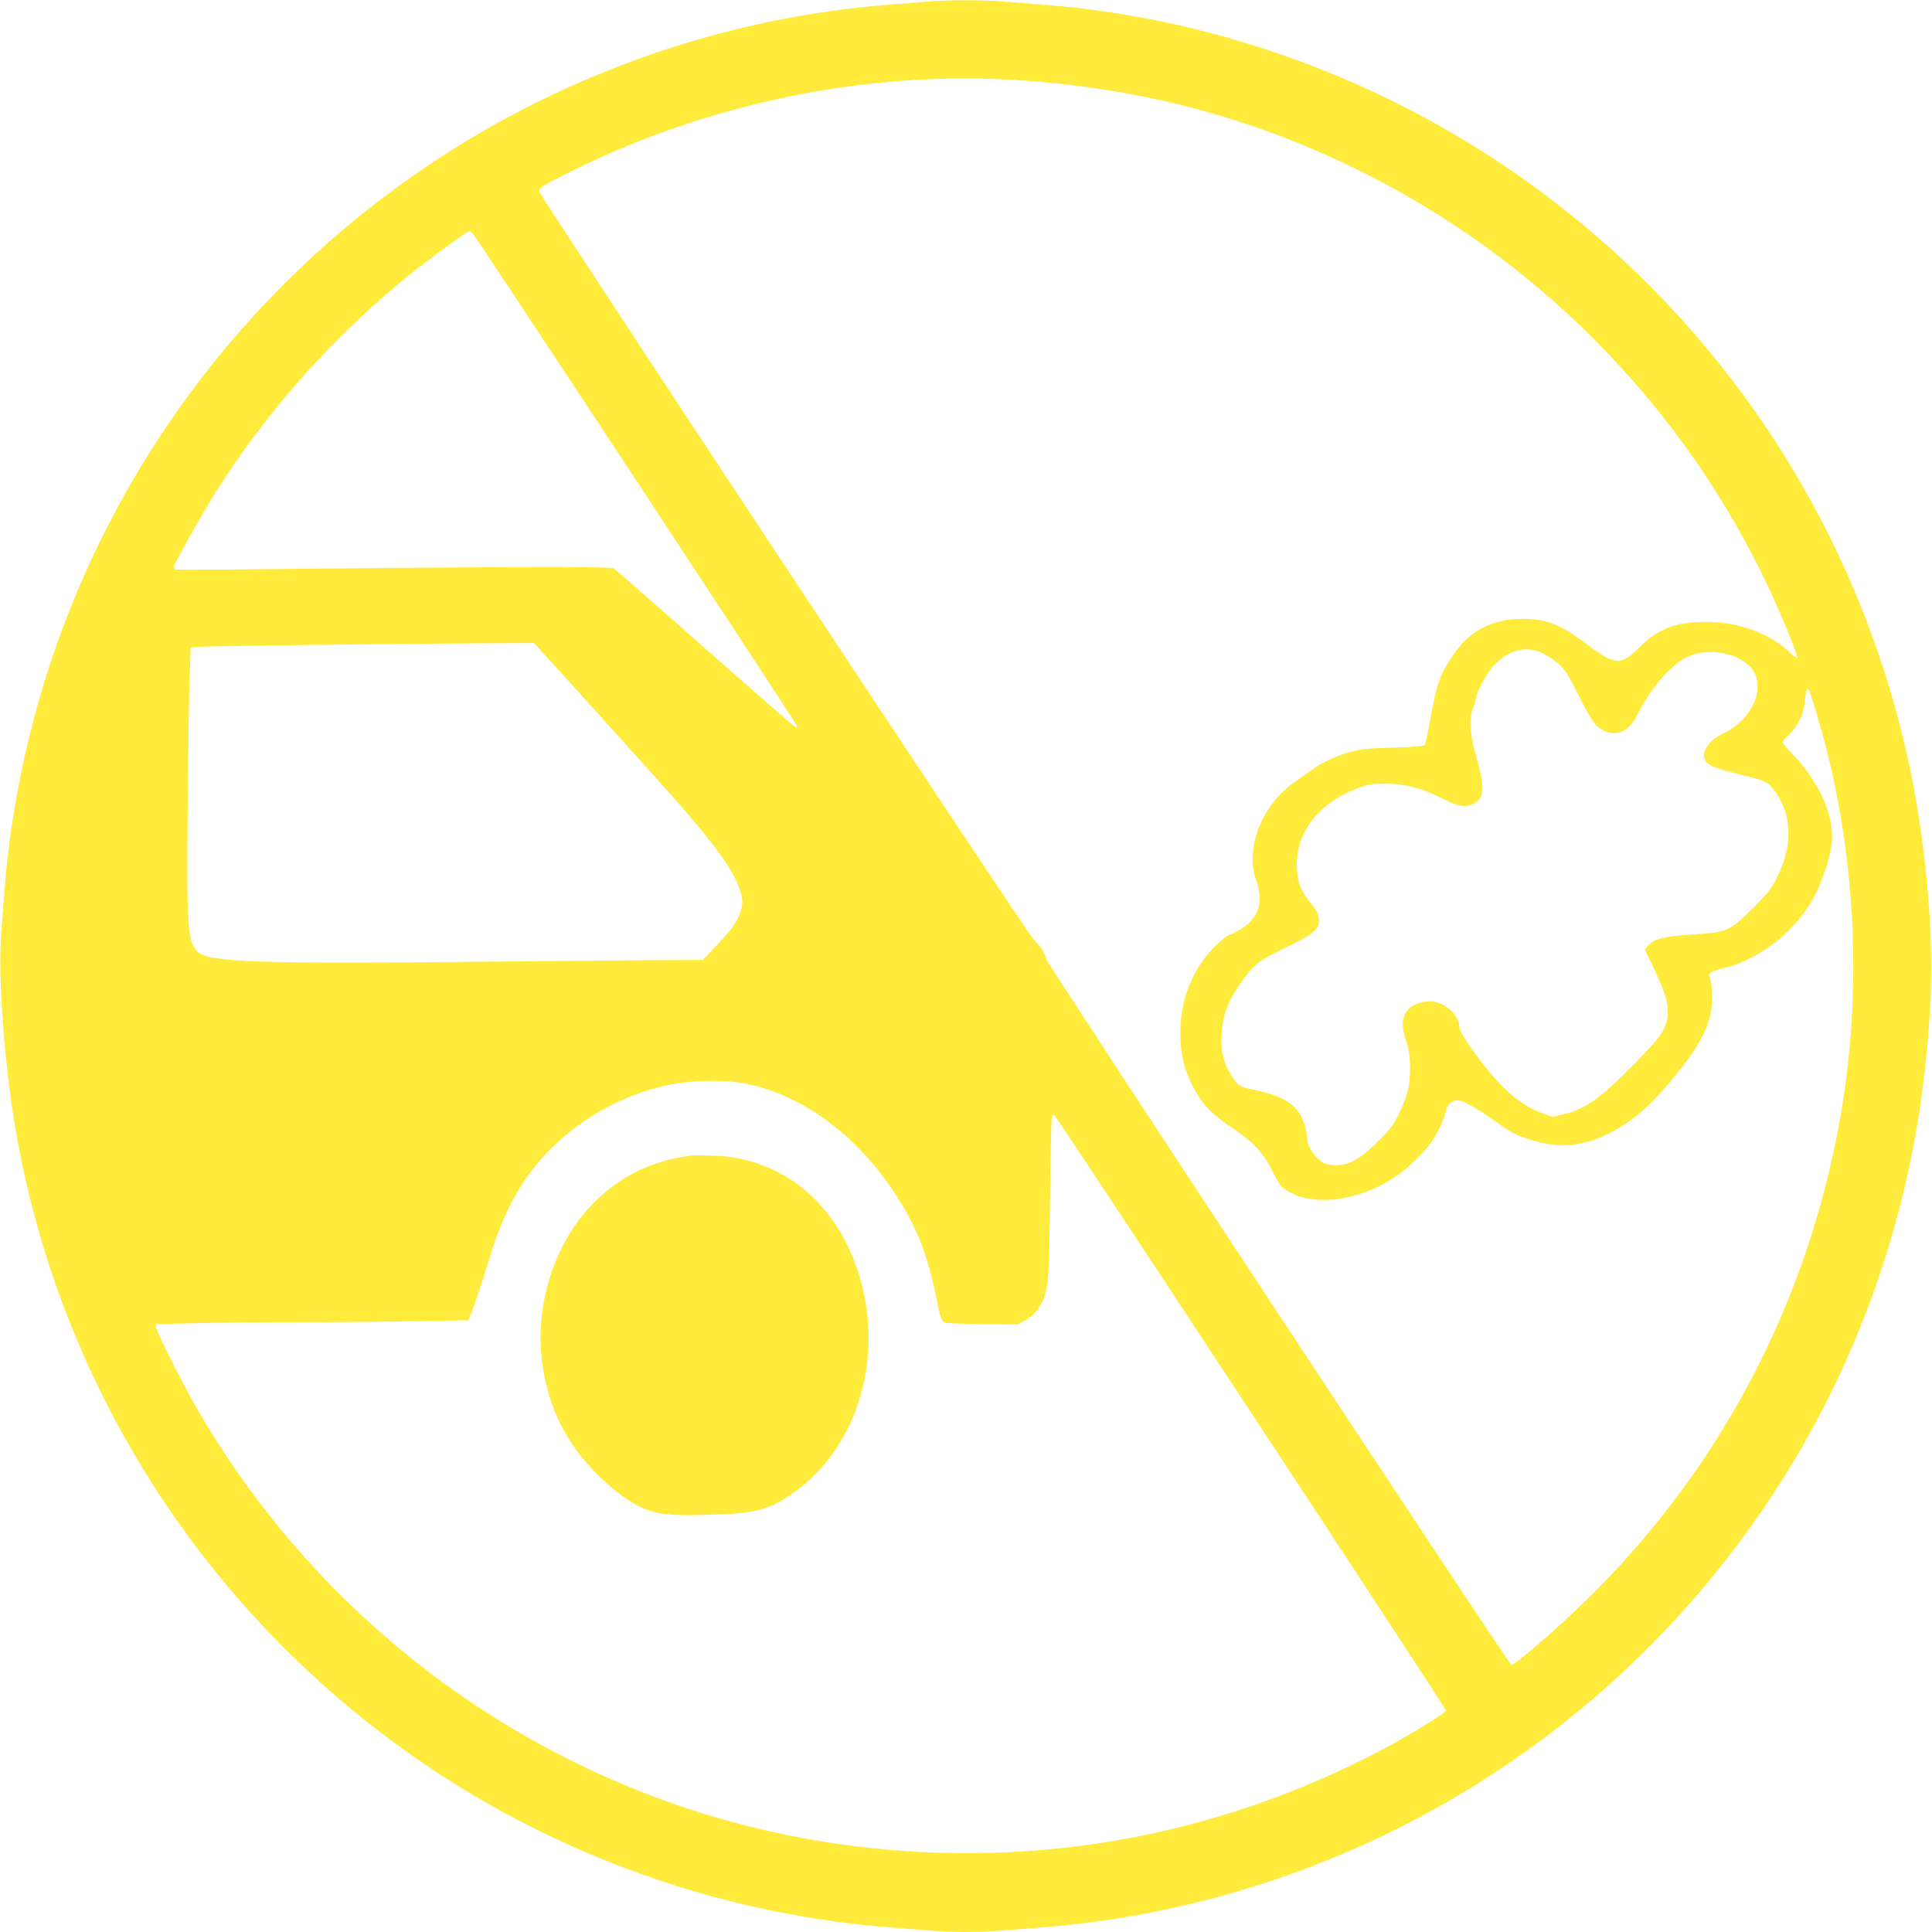 <?xml version="1.0" standalone="no"?>
<!DOCTYPE svg PUBLIC "-//W3C//DTD SVG 20010904//EN"
 "http://www.w3.org/TR/2001/REC-SVG-20010904/DTD/svg10.dtd">
<svg version="1.0" xmlns="http://www.w3.org/2000/svg"
 width="1280pt" height="1280pt" viewBox="0 0 1280 1280"
 preserveAspectRatio="xMidYMid meet">
<g transform="translate(0,1280) scale(0.1,-0.1)"
fill="#ffeb3b" stroke="none">
<path d="M6140 12789 c-47 -4 -152 -12 -235 -19 -1091 -82 -2161 -454 -3076
-1071 -1155 -778 -2026 -1916 -2476 -3234 -170 -501 -283 -1042 -322 -1550 -6
-71 -15 -198 -22 -281 -17 -220 -3 -551 42 -949 211 -1886 1253 -3582 2844
-4628 894 -587 1938 -944 3005 -1027 80 -6 195 -15 256 -20 141 -13 347 -13
488 0 61 5 174 14 251 20 1975 154 3759 1208 4848 2865 549 835 894 1795 1007
2795 60 534 60 888 -1 1425 -197 1753 -1110 3347 -2524 4403 -661 494 -1413
856 -2215 1066 -353 93 -746 159 -1110 186 -80 6 -195 15 -256 20 -126 11
-379 11 -504 -1z m585 -519 c810 -50 1549 -242 2260 -590 1206 -590 2181
-1584 2745 -2800 85 -185 184 -429 176 -437 -3 -3 -27 14 -53 39 -133 124
-338 198 -548 198 -203 0 -322 -46 -446 -171 -119 -121 -159 -118 -346 23
-176 132 -268 168 -428 168 -192 0 -342 -75 -447 -225 -95 -134 -121 -205
-163 -445 -15 -85 -31 -160 -36 -166 -6 -7 -80 -13 -207 -17 -156 -4 -214 -10
-277 -26 -95 -25 -202 -75 -265 -122 -25 -19 -71 -52 -103 -73 -224 -151 -341
-443 -265 -658 50 -142 20 -245 -94 -319 -34 -21 -67 -39 -74 -39 -23 0 -121
-89 -169 -152 -109 -145 -165 -314 -165 -497 0 -169 38 -298 127 -433 50 -76
107 -128 239 -216 118 -79 188 -156 246 -275 40 -81 53 -98 95 -125 194 -125
559 -54 797 153 46 41 106 100 132 132 53 65 111 179 121 236 6 41 42 77 77
77 36 0 120 -45 237 -128 137 -96 136 -95 252 -134 171 -56 327 -46 494 32
171 80 305 196 483 420 167 210 224 336 223 495 0 50 -6 103 -12 119 -16 39
-4 49 83 70 255 62 495 256 616 496 49 96 101 264 107 341 14 182 -85 399
-266 588 -33 34 -61 68 -61 74 0 6 21 30 46 54 54 52 93 131 100 205 8 80 14
102 25 91 12 -12 81 -242 124 -413 200 -802 228 -1662 79 -2469 -218 -1189
-779 -2258 -1628 -3106 -205 -205 -514 -475 -543 -475 -15 0 -3065 4629 -3080
4674 -22 62 -32 77 -88 136 -50 53 -3262 4912 -3272 4951 -6 23 19 39 232 144
904 445 1937 655 2920 595z m-3596 -1012 c22 -22 2151 -3255 2151 -3267 0 -6
-3 -11 -7 -11 -5 0 -273 235 -598 521 -324 287 -599 527 -610 534 -19 13 -901
10 -2525 -8 -201 -2 -371 -2 -377 0 -7 3 -13 9 -13 15 0 17 180 338 273 487
342 546 792 1050 1297 1456 122 98 378 285 389 285 4 0 13 -6 20 -12z m823
-3175 c228 -252 467 -518 531 -591 258 -294 379 -463 418 -584 20 -64 21 -77
11 -126 -15 -71 -57 -134 -168 -250 l-89 -92 -135 0 c-74 0 -650 -5 -1280 -11
-1512 -16 -1854 -4 -1928 63 -70 64 -76 158 -68 993 3 374 9 757 13 852 l6
172 41 5 c40 5 1256 21 1907 24 l327 2 414 -457z m6237 402 c65 -23 144 -80
180 -130 18 -26 60 -101 93 -168 81 -164 111 -205 165 -229 88 -39 165 -4 217
100 92 183 221 333 331 388 149 73 377 23 445 -98 74 -130 -26 -327 -208 -410
-72 -33 -122 -91 -122 -143 0 -57 43 -79 237 -126 160 -38 183 -48 220 -95
128 -163 136 -375 21 -597 -34 -68 -62 -102 -159 -198 -149 -148 -167 -156
-394 -170 -188 -12 -249 -27 -290 -68 l-28 -31 60 -127 c88 -184 106 -259 84
-350 -18 -73 -53 -119 -220 -288 -218 -222 -310 -288 -455 -325 l-79 -20 -67
24 c-117 40 -238 134 -349 270 -111 136 -201 268 -201 295 -1 79 -82 162 -173
175 -63 10 -140 -17 -172 -58 -38 -50 -41 -106 -10 -201 20 -61 27 -101 27
-170 1 -121 -15 -192 -69 -304 -39 -82 -58 -108 -142 -191 -115 -116 -192
-160 -278 -160 -30 0 -66 6 -81 14 -57 30 -112 110 -112 163 0 49 -26 131 -54
172 -52 74 -138 118 -299 151 -74 15 -94 23 -113 46 -78 94 -110 195 -101 324
10 133 46 226 135 349 84 116 114 138 287 221 191 92 230 126 223 195 -4 31
-18 57 -53 101 -67 82 -88 133 -93 230 -11 200 104 383 305 487 131 67 186 80
312 74 124 -5 218 -32 356 -102 98 -49 144 -56 199 -30 70 34 75 105 21 295
-47 164 -55 265 -26 338 12 29 21 61 21 70 0 32 67 156 109 204 90 101 199
139 300 103z m-5273 -2860 c378 -66 745 -329 1004 -718 147 -220 222 -406 281
-696 31 -151 36 -164 59 -173 14 -5 129 -10 255 -11 l230 -2 46 27 c87 51 130
122 149 248 7 46 14 277 17 590 3 283 9 519 13 523 4 5 19 -6 32 -25 71 -95
2578 -3907 2578 -3920 0 -16 -220 -151 -410 -253 -1088 -578 -2304 -801 -3525
-644 -1819 232 -3430 1311 -4350 2914 -80 139 -251 478 -260 516 l-6 26 248 6
c136 4 453 7 704 7 251 0 605 3 788 7 l333 6 20 46 c10 24 34 92 53 150 18 58
57 179 85 268 93 291 210 492 390 673 222 221 518 376 820 430 132 23 327 25
446 5z"/>
<path d="M4575 5144 c-264 -37 -466 -136 -642 -314 -264 -265 -397 -692 -338
-1080 43 -286 161 -520 364 -720 113 -112 218 -189 311 -226 94 -39 184 -47
420 -40 306 8 392 29 543 129 420 280 615 848 478 1391 -132 517 -507 845
-986 860 -66 3 -133 2 -150 0z"/>
</g>
</svg>
